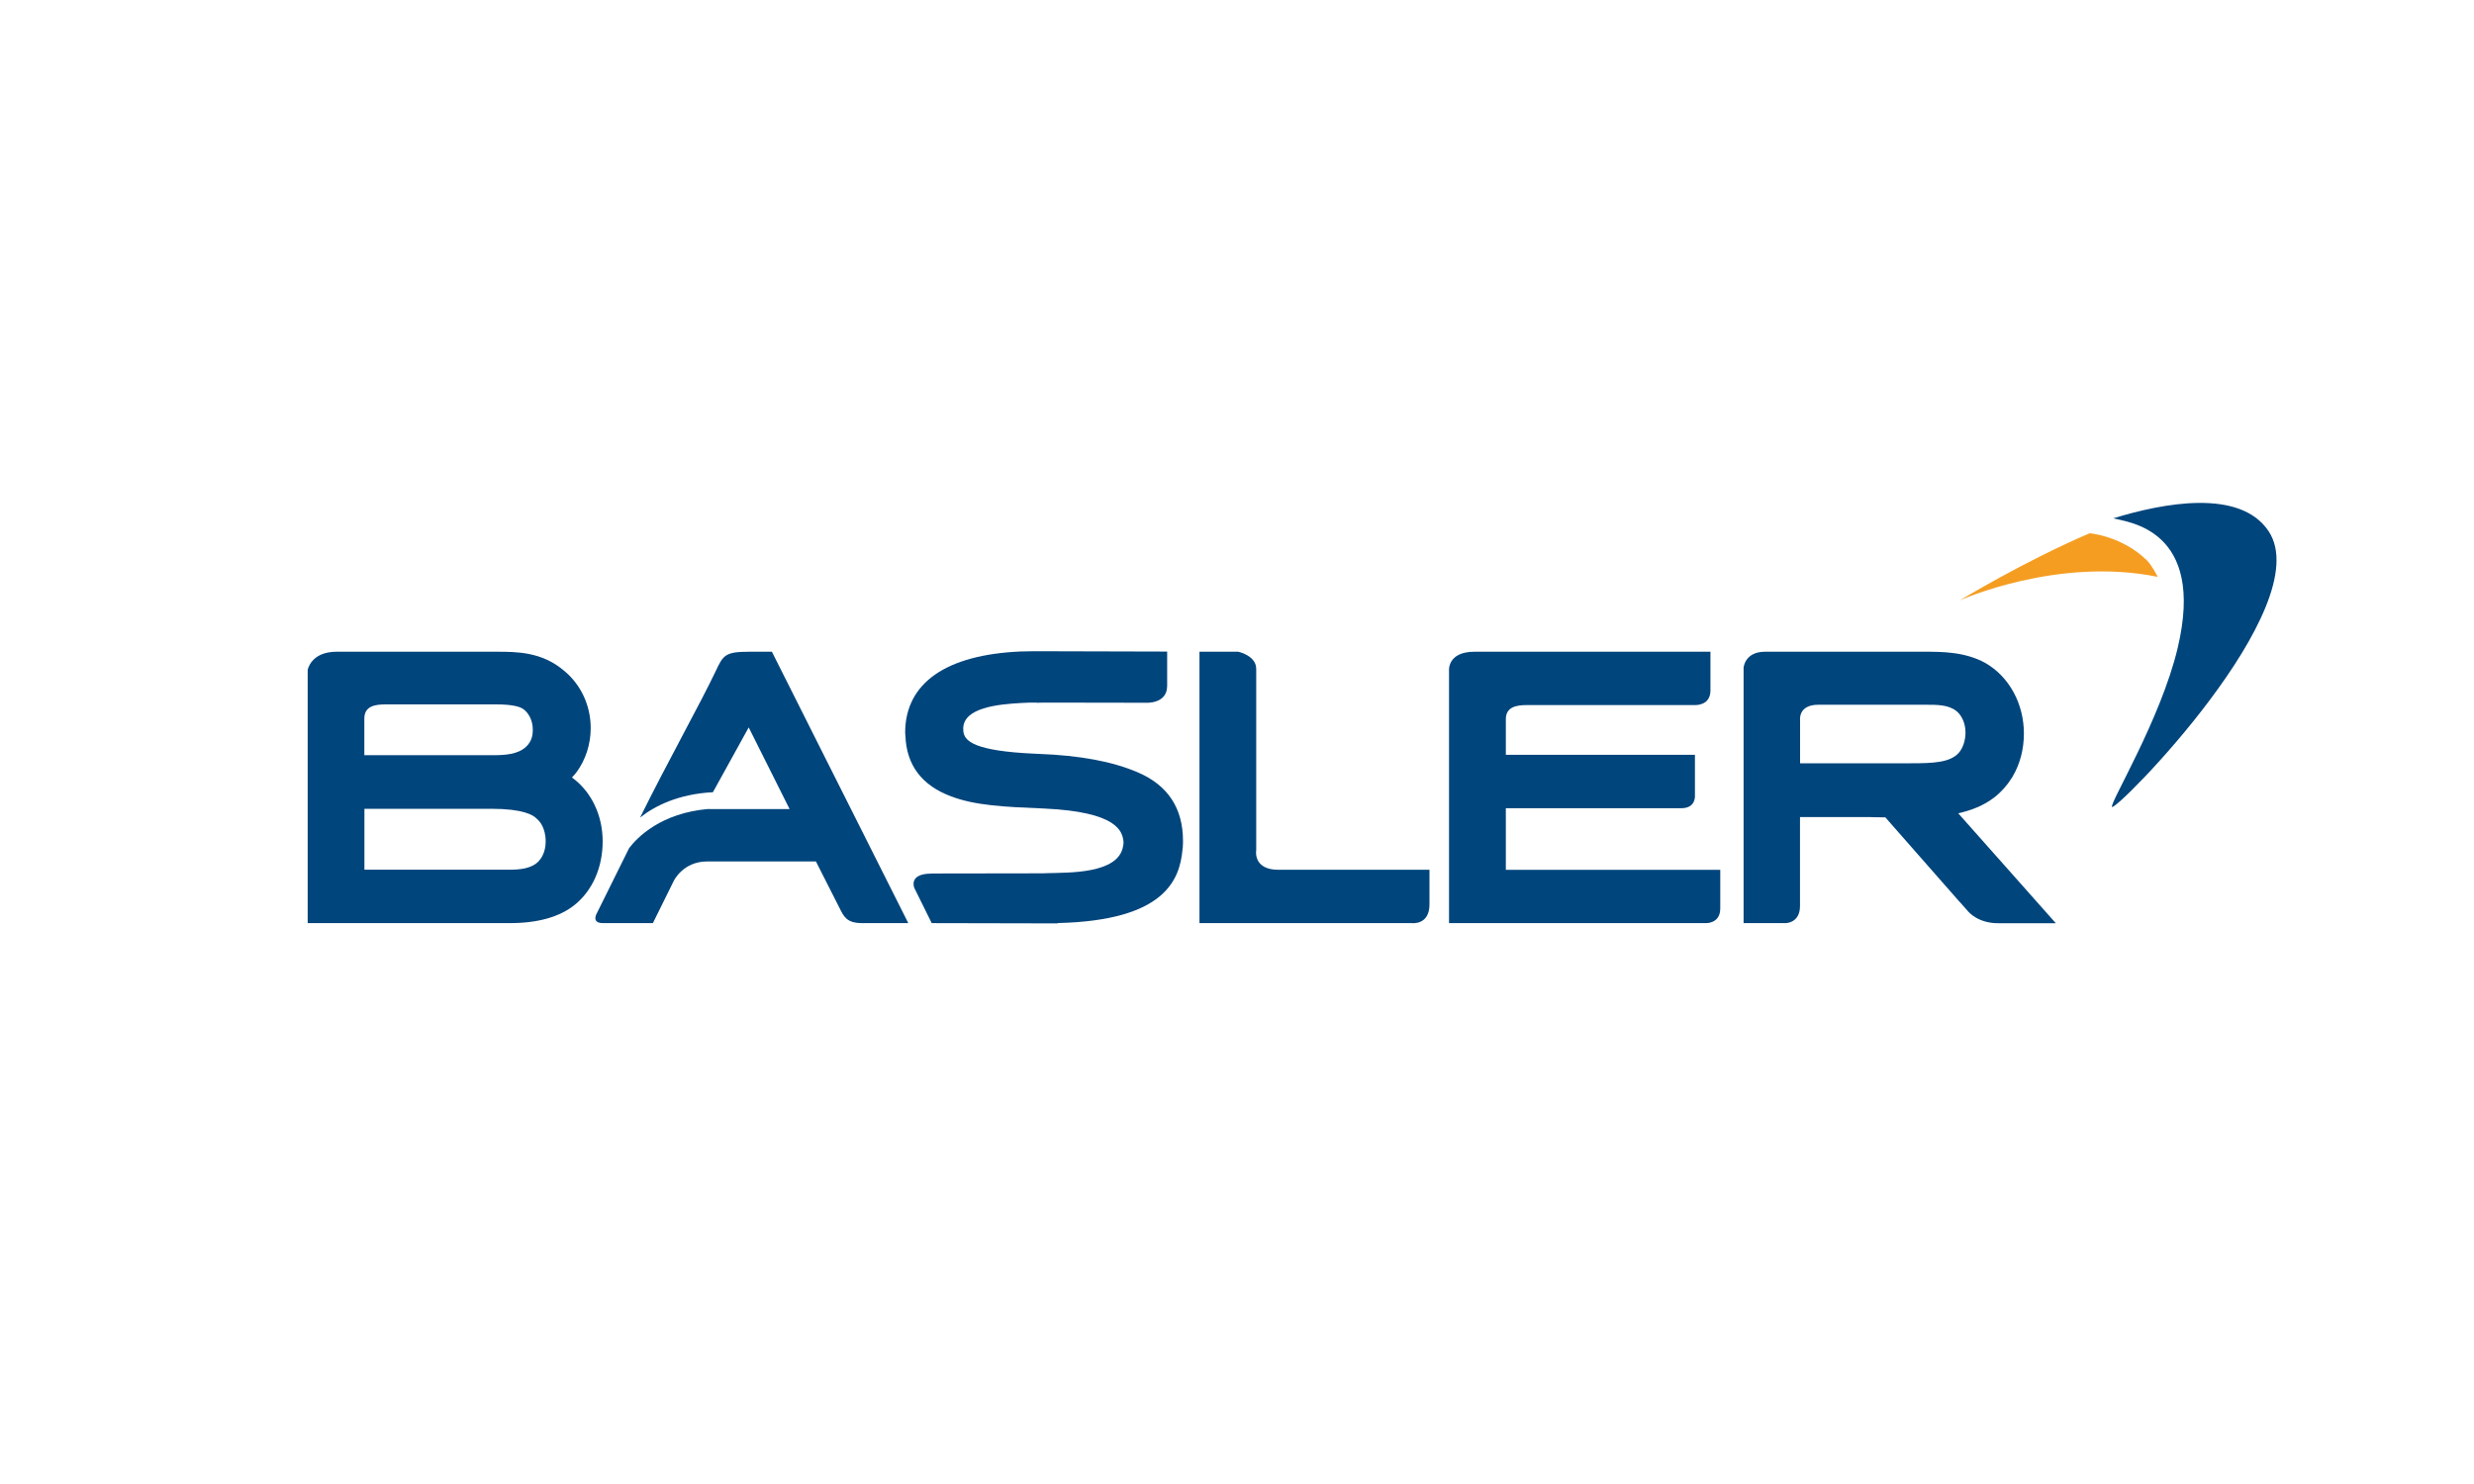 <?xml version="1.0" encoding="UTF-8"?><svg id="Ebene_1" xmlns="http://www.w3.org/2000/svg" viewBox="0 0 300 180"><defs><style>.cls-1{fill:#f59d21;}.cls-2{fill:#00457c;}</style></defs><path class="cls-2" d="M152.33,103.11v-21.98c0-1.62-2.18-2.08-2.18-2.08h-4.7v32.92h25.75s2.14.28,2.14-2.27v-4.2h-18.32c-3.13,0-2.69-2.39-2.69-2.39Z"/><path class="cls-2" d="M69.36,94.3c.18-.19.37-.41.55-.64,1.09-1.46,1.72-3.4,1.72-5.34,0-2.76-1.2-5.31-3.26-6.99-2.69-2.28-5.73-2.28-8.18-2.28h-19.37c-3.15,0-3.51,2.22-3.51,2.22v30.7h24.51c3.38,0,6.02-.74,7.85-2.2,2.17-1.74,3.41-4.55,3.41-7.72s-1.38-6.05-3.73-7.75ZM44.18,87.15c0-1.53,1.34-1.71,2.57-1.71h13.47c1.95,0,2.81.29,3.18.53.58.38,1.21,1.26,1.21,2.55,0,.6-.1,1.38-.82,2.06-1.01.94-2.6,1.02-4.02,1.02h-15.59v-4.44ZM65.33,104.45c-.87.92-2.3,1.04-3.59,1.04h-17.55v-7.39h15.39c3.82,0,5.09.75,5.5,1.2l.15.14c.15.14.94.92.94,2.64,0,1.38-.64,2.16-.84,2.36Z"/><path class="cls-2" d="M182.6,98.03h21.29c1.82,0,1.64-1.6,1.64-1.6v-4.88h-22.93v-4.32c0-1.52,1.34-1.71,2.57-1.71h1.42s18.95,0,18.95,0c0,0,1.87.11,1.87-1.77v-4.7h-28.61c-3.31,0-3.09,2.29-3.09,2.29v30.63h31.12s1.77.1,1.77-1.78v-4.69h-26v-7.47Z"/><path class="cls-2" d="M112.94,105.95c4.22,0,10.64-.02,13.1-.02.26,0,.58,0,.94-.02,2.58-.08,8.62.11,9.2-3.24.04-.21.07-.36.06-.52-.11-1.32-.73-3.67-9.61-4.08-4.88-.2-8.36-.36-11.31-1.48-3.56-1.33-5.42-3.82-5.53-7.39l-.03-.31c0-6.08,5.01-9.48,14.01-9.87.51-.02,1.03-.03,1.56-.03h.64s.27,0,.27,0c4.17,0,8.26.02,15.29.04v4.16c0,2.24-2.6,2.05-2.6,2.05-5.76-.01-9.45-.02-12.13-.02-.25,0-.57,0-.93.02l-.37-.02c-.42,0-1.02,0-1.71.05-2.68.15-6.99.54-6.99,3.12,0,.2.02.37.05.53.24.96,1.3,2.18,8.66,2.5l.44.02c4.99.19,8.92.91,12.04,2.25,3.63,1.56,5.46,4.35,5.46,8.3,0,.2,0,.42-.02.64v.08l-.04.35c-.34,3.64-2.12,8.59-15.09,8.9l-.06.04h-.42s-.49,0-.49,0c-4.49,0-8.99-.02-14.35-.03,0,0-2.11-4.27-2.11-4.27,0,0-.76-1.73,2.07-1.74Z"/><path class="cls-1" d="M260.38,68.01c-3.02-3-6.98-3.33-6.98-3.33-7.86,3.35-15.75,8.14-15.75,8.14,0,0,11.83-5.34,24-2.85,0,0-.68-1.36-1.27-1.95Z"/><path class="cls-2" d="M275.1,64.44c-3.47-5.23-12.83-3.42-18.84-1.57,1.72.47,11.26,1.27,7.8,15.76-2.05,8.6-8.22,18.73-7.96,19.24.37.7,25.05-24.28,19-33.43Z"/><path class="cls-2" d="M237.48,98.64c1.49-.33,3.04-.9,4.39-1.95.84-.66,1.53-1.45,2.08-2.33.03-.06.08-.12.11-.18.88-1.5,1.36-3.28,1.36-5.21,0-3.62-1.79-6.9-4.68-8.56-2.47-1.36-5.27-1.36-7.32-1.36h-19.39c-2.47,0-2.6,1.94-2.6,1.94v30.98h5.06s1.78.04,1.78-2.08v-10.79h8.44s.13,0,.34.02c.06,0,.67.01,1.57.02l8.96,10.2h.01c.64.72,1.07,1.21,1.07,1.21,0,0,1.17,1.46,3.68,1.43h6.95l-11.82-13.32ZM218.28,92.58v-5.25s-.25-1.85,2.22-1.85h13c1.41,0,2.74,0,3.7.74.53.39,1.14,1.32,1.14,2.63,0,.98-.33,1.94-.85,2.5-1.06,1.14-3.06,1.23-5.74,1.23h-13.47Z"/><path class="cls-2" d="M93.58,79.05h-2.75c-2.92,0-3.14.44-4.04,2.35-1.88,3.96-5.85,11.04-9.17,17.76,1.78-1.4,4.62-2.85,8.83-3.07l4.34-7.86,4.96,9.91h-9.81v-.02c-5.79.48-8.67,3.46-9.65,4.75-2.26,4.56-3.94,7.95-3.94,7.95,0,0-.67,1.15.77,1.15h6.05l2.53-5.12s1.12-2.36,4.04-2.36h13.2s2.23,4.39,2.88,5.68c.5,1,.86,1.8,2.71,1.8h1.12c1.69,0,3.17,0,4.49,0l-16.54-32.92Z"/></svg>
